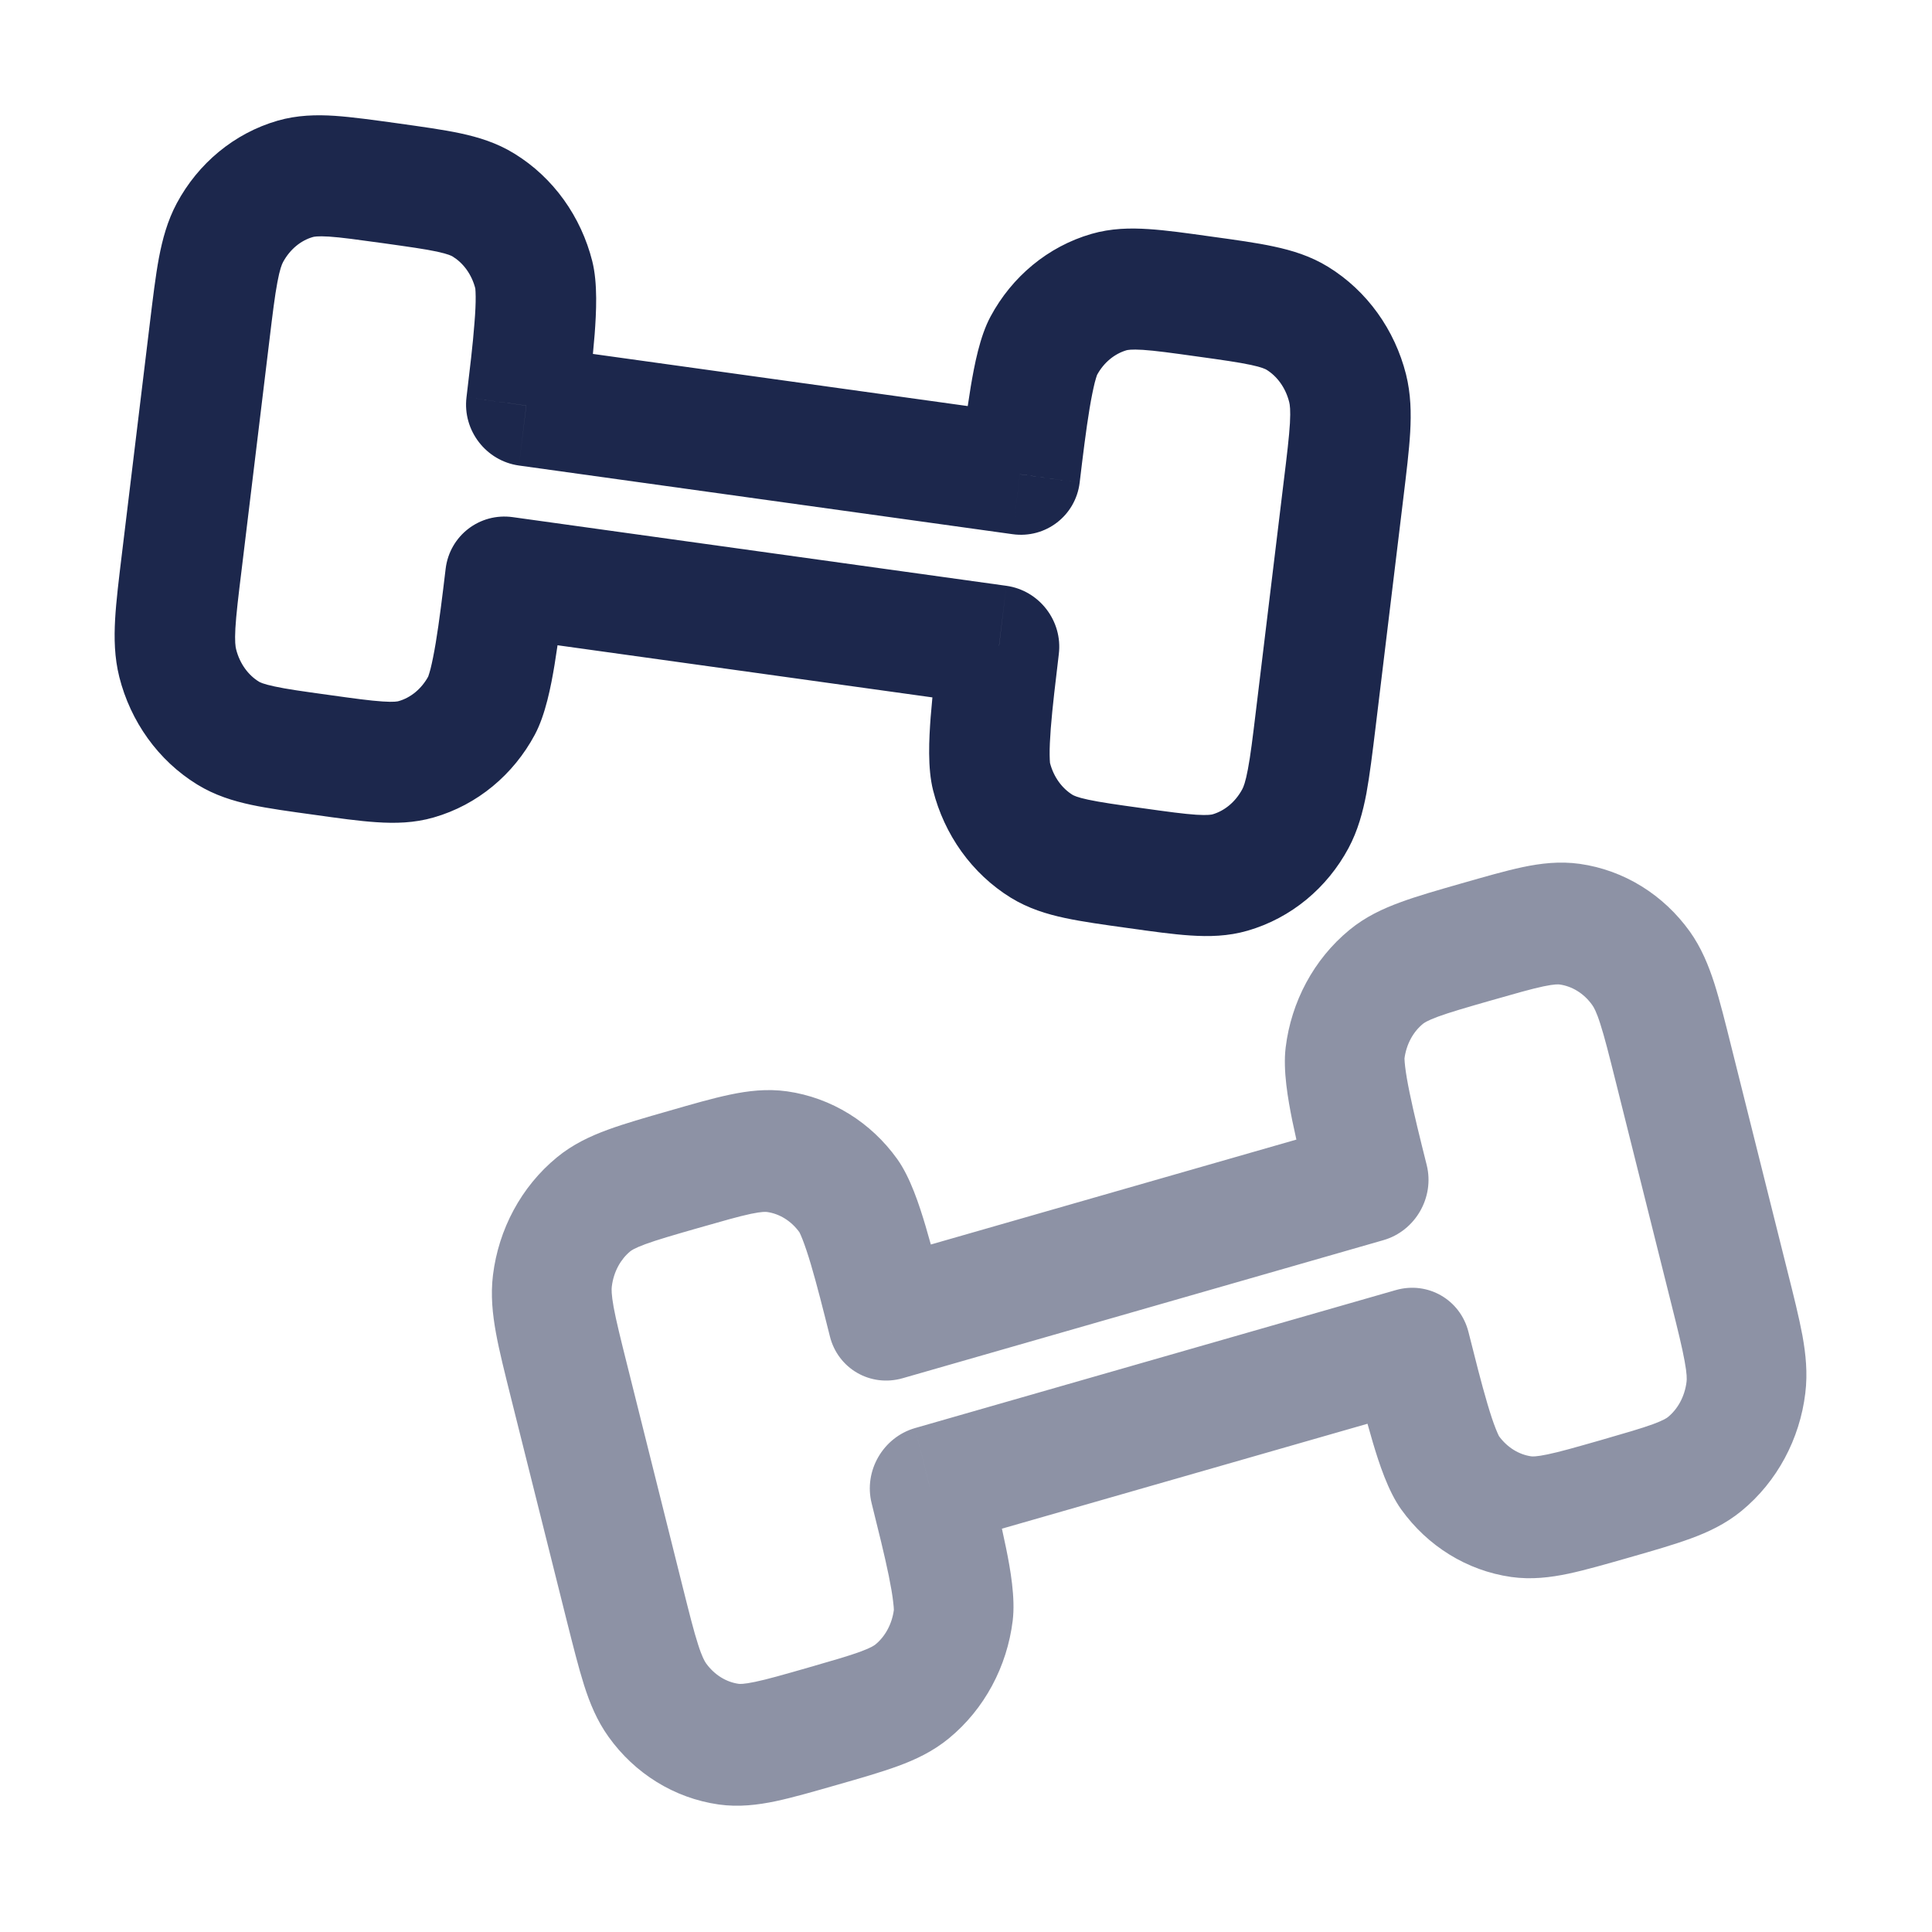 <?xml version="1.0" encoding="utf-8"?><!-- Скачано с сайта svg4.ru / Downloaded from svg4.ru -->
<svg width="800px" height="800px" viewBox="0 0 24 24" fill="none" xmlns="http://www.w3.org/2000/svg">
<path d="M12.941 10.513L12.557 11.152L12.941 10.513ZM12.411 8.022L13.153 8.125C13.203 7.714 12.911 7.334 12.501 7.277L12.411 8.022ZM12.316 9.644L11.591 9.817L12.316 9.644ZM16.092 10.17L16.752 10.535L16.092 10.17ZM15.281 10.838L15.499 11.561L15.281 10.838ZM16.116 3.954L16.499 3.315L16.116 3.954ZM16.74 4.823L17.466 4.65L16.74 4.823ZM13.776 3.629L13.557 2.906L13.776 3.629ZM12.669 5.892L12.579 6.636C12.989 6.693 13.362 6.406 13.412 5.995L12.669 5.892ZM12.965 4.297L12.305 3.932L12.965 4.297ZM2.832 9.106L2.449 9.745L2.832 9.106ZM2.208 8.238L1.482 8.41L2.208 8.238ZM6.279 7.169L6.369 6.424C5.959 6.367 5.586 6.654 5.536 7.065L6.279 7.169ZM5.983 8.763L6.643 9.128L5.983 8.763ZM5.172 9.432L5.39 10.154L5.172 9.432ZM6.007 2.548L6.391 1.909L6.007 2.548ZM6.537 5.039L5.795 4.935C5.745 5.346 6.037 5.726 6.447 5.783L6.537 5.039ZM6.632 3.416L7.357 3.243L6.632 3.416ZM3.667 2.222L3.449 1.499L3.667 2.222ZM2.856 2.891L2.196 2.525L2.856 2.891ZM15.946 5.987L15.602 8.827L17.088 9.034L17.432 6.194L15.946 5.987ZM14.188 10.039C13.868 9.995 13.668 9.966 13.518 9.934C13.376 9.904 13.335 9.88 13.324 9.874L12.557 11.152C12.777 11.287 13.006 11.356 13.23 11.404C13.446 11.45 13.71 11.487 14.008 11.528L14.188 10.039ZM11.668 7.918C11.628 8.245 11.585 8.599 11.561 8.908C11.541 9.177 11.521 9.54 11.591 9.817L13.042 9.472C13.047 9.493 13.04 9.471 13.039 9.376C13.038 9.292 13.043 9.182 13.053 9.049C13.074 8.78 13.113 8.461 13.153 8.125L11.668 7.918ZM13.324 9.874C13.196 9.795 13.088 9.655 13.042 9.472L11.591 9.817C11.73 10.367 12.071 10.852 12.557 11.152L13.324 9.874ZM15.602 8.827C15.561 9.167 15.534 9.388 15.502 9.555C15.472 9.716 15.447 9.776 15.432 9.804L16.752 10.535C16.869 10.316 16.93 10.087 16.974 9.856C17.015 9.631 17.049 9.355 17.088 9.034L15.602 8.827ZM14.008 11.528C14.306 11.57 14.569 11.607 14.789 11.621C15.017 11.636 15.255 11.632 15.499 11.561L15.063 10.116C15.051 10.119 15.006 10.13 14.861 10.121C14.708 10.111 14.508 10.084 14.188 10.039L14.008 11.528ZM15.432 9.804C15.343 9.969 15.206 10.074 15.063 10.116L15.499 11.561C16.041 11.404 16.487 11.029 16.752 10.535L15.432 9.804ZM14.869 4.428C15.188 4.472 15.388 4.501 15.539 4.533C15.681 4.563 15.722 4.587 15.733 4.593L16.499 3.315C16.28 3.18 16.051 3.111 15.827 3.063C15.611 3.016 15.347 2.98 15.049 2.939L14.869 4.428ZM17.432 6.194C17.471 5.872 17.505 5.596 17.518 5.367C17.531 5.132 17.527 4.894 17.466 4.65L16.015 4.995C16.023 5.026 16.033 5.091 16.024 5.256C16.014 5.426 15.988 5.646 15.946 5.987L17.432 6.194ZM15.733 4.593C15.861 4.672 15.969 4.812 16.015 4.995L17.466 4.65C17.327 4.1 16.986 3.615 16.499 3.315L15.733 4.593ZM15.049 2.939C14.751 2.897 14.488 2.86 14.268 2.846C14.04 2.831 13.802 2.835 13.557 2.906L13.994 4.351C14.006 4.348 14.051 4.337 14.196 4.346C14.349 4.356 14.549 4.383 14.869 4.428L15.049 2.939ZM13.412 5.995C13.452 5.66 13.491 5.341 13.535 5.075C13.557 4.943 13.579 4.836 13.599 4.754C13.623 4.663 13.635 4.644 13.625 4.663L12.305 3.932C12.171 4.18 12.104 4.537 12.059 4.803C12.008 5.108 11.966 5.462 11.926 5.788L13.412 5.995ZM13.557 2.906C13.016 3.063 12.57 3.438 12.305 3.932L13.625 4.663C13.713 4.498 13.851 4.393 13.994 4.351L13.557 2.906ZM3.002 7.074L3.346 4.233L1.86 4.027L1.516 6.867L3.002 7.074ZM4.079 8.632C3.76 8.588 3.56 8.56 3.409 8.527C3.267 8.497 3.226 8.474 3.215 8.467L2.449 9.745C2.668 9.88 2.897 9.95 3.121 9.998C3.337 10.044 3.601 10.08 3.899 10.121L4.079 8.632ZM1.516 6.867C1.477 7.188 1.443 7.464 1.43 7.693C1.417 7.928 1.421 8.166 1.482 8.41L2.933 8.065C2.925 8.034 2.915 7.969 2.924 7.805C2.934 7.634 2.96 7.414 3.002 7.074L1.516 6.867ZM3.215 8.467C3.087 8.388 2.979 8.248 2.933 8.065L1.482 8.41C1.621 8.96 1.962 9.445 2.449 9.745L3.215 8.467ZM5.536 7.065C5.496 7.401 5.457 7.72 5.413 7.985C5.391 8.117 5.369 8.225 5.349 8.306C5.325 8.397 5.313 8.416 5.323 8.398L6.643 9.128C6.776 8.88 6.845 8.524 6.889 8.257C6.939 7.953 6.982 7.598 7.022 7.272L5.536 7.065ZM3.899 10.121C4.197 10.163 4.46 10.2 4.68 10.214C4.908 10.229 5.146 10.225 5.39 10.154L4.954 8.709C4.942 8.713 4.897 8.724 4.752 8.714C4.599 8.704 4.399 8.677 4.079 8.632L3.899 10.121ZM5.323 8.398C5.235 8.562 5.097 8.668 4.954 8.709L5.39 10.154C5.932 9.998 6.378 9.622 6.643 9.128L5.323 8.398ZM4.76 3.021C5.08 3.066 5.28 3.094 5.43 3.126C5.572 3.157 5.613 3.18 5.624 3.187L6.391 1.909C6.171 1.773 5.942 1.704 5.718 1.656C5.502 1.61 5.238 1.574 4.94 1.532L4.76 3.021ZM7.28 5.142C7.32 4.816 7.363 4.461 7.387 4.153C7.407 3.883 7.427 3.52 7.357 3.243L5.906 3.589C5.901 3.568 5.908 3.589 5.909 3.684C5.91 3.769 5.905 3.878 5.894 4.012C5.874 4.281 5.835 4.6 5.795 4.935L7.28 5.142ZM5.624 3.187C5.752 3.266 5.86 3.405 5.906 3.589L7.357 3.243C7.218 2.693 6.877 2.208 6.391 1.909L5.624 3.187ZM4.94 1.532C4.642 1.491 4.379 1.454 4.159 1.439C3.931 1.424 3.693 1.429 3.449 1.499L3.885 2.945C3.897 2.941 3.942 2.93 4.087 2.939C4.24 2.949 4.44 2.977 4.76 3.021L4.94 1.532ZM3.346 4.233C3.387 3.893 3.414 3.673 3.446 3.505C3.476 3.344 3.501 3.284 3.516 3.256L2.196 2.525C2.079 2.744 2.018 2.973 1.974 3.204C1.932 3.429 1.899 3.705 1.86 4.027L3.346 4.233ZM3.449 1.499C2.907 1.656 2.461 2.031 2.196 2.525L3.516 3.256C3.605 3.092 3.742 2.986 3.885 2.945L3.449 1.499ZM6.447 5.783L12.579 6.636L12.759 5.147L6.628 4.294L6.447 5.783ZM12.501 7.277L6.369 6.424L6.189 7.913L12.32 8.766L12.501 7.277Z" fill="#1C274C"/>
<path opacity="0.5" d="M11.331 21.012L11.787 21.595L11.331 21.012ZM11.549 18.468L10.828 18.675C10.727 18.273 10.969 17.855 11.367 17.74L11.549 18.468ZM11.842 20.063L12.58 20.134L11.842 20.063ZM8.165 21.118L7.56 21.576L8.165 21.118ZM9.051 21.666L8.928 22.416L9.051 21.666ZM7.374 14.961L6.917 14.378L7.374 14.961ZM6.862 15.91L6.124 15.838L6.862 15.91ZM9.653 14.307L9.777 13.557L9.653 14.307ZM11.03 16.393L11.212 17.121C10.813 17.235 10.409 17.002 10.309 16.6L11.03 16.393ZM10.54 14.855L11.145 14.397L10.54 14.855ZM21.177 18.186L21.634 18.769L21.634 18.769L21.177 18.186ZM21.689 17.237L22.426 17.308L21.689 17.237ZM17.521 16.754L17.339 16.026C17.737 15.912 18.141 16.145 18.242 16.547L17.521 16.754ZM18.011 18.292L17.406 18.75L18.011 18.292ZM18.897 18.84L18.774 19.59L18.897 18.84ZM17.22 12.135L16.763 11.552L17.22 12.135ZM17.002 14.679L17.723 14.472C17.823 14.874 17.582 15.292 17.184 15.406L17.002 14.679ZM16.708 13.084L15.971 13.012L16.708 13.084ZM19.5 11.481L19.623 10.731L19.623 10.731L19.5 11.481ZM20.386 12.029L20.991 11.571L20.386 12.029ZM7.79 16.952L8.482 19.719L7.04 20.132L6.348 17.366L7.79 16.952ZM10.035 20.717C10.347 20.627 10.542 20.571 10.687 20.518C10.825 20.467 10.863 20.438 10.874 20.429L11.787 21.595C11.587 21.759 11.37 21.86 11.154 21.939C10.946 22.015 10.69 22.089 10.399 22.172L10.035 20.717ZM12.27 18.261C12.349 18.579 12.436 18.924 12.497 19.227C12.551 19.491 12.615 19.849 12.58 20.134L11.105 19.991C11.102 20.013 11.107 19.991 11.095 19.897C11.086 19.814 11.067 19.706 11.041 19.576C10.987 19.312 10.909 19.002 10.828 18.675L12.27 18.261ZM10.874 20.429C10.993 20.332 11.082 20.177 11.105 19.991L12.58 20.134C12.51 20.701 12.231 21.23 11.787 21.595L10.874 20.429ZM8.482 19.719C8.565 20.05 8.619 20.265 8.671 20.426C8.72 20.581 8.753 20.636 8.77 20.661L7.56 21.576C7.415 21.374 7.326 21.155 7.255 20.932C7.186 20.714 7.119 20.445 7.04 20.132L8.482 19.719ZM10.399 22.172C10.109 22.255 9.853 22.329 9.637 22.375C9.413 22.422 9.178 22.451 8.928 22.416L9.175 20.917C9.188 20.919 9.235 20.923 9.378 20.893C9.529 20.862 9.724 20.806 10.035 20.717L10.399 22.172ZM8.77 20.661C8.877 20.81 9.026 20.896 9.175 20.917L8.928 22.416C8.373 22.337 7.884 22.029 7.56 21.576L8.77 20.661ZM8.669 15.256C8.358 15.345 8.163 15.402 8.018 15.455C7.879 15.506 7.841 15.535 7.83 15.544L6.917 14.378C7.117 14.213 7.335 14.113 7.55 14.034C7.759 13.957 8.015 13.884 8.305 13.801L8.669 15.256ZM6.348 17.366C6.27 17.053 6.202 16.784 6.161 16.559C6.119 16.327 6.093 16.09 6.124 15.838L7.6 15.982C7.596 16.013 7.594 16.078 7.623 16.239C7.654 16.406 7.707 16.621 7.79 16.952L6.348 17.366ZM7.83 15.544C7.712 15.641 7.623 15.795 7.6 15.982L6.124 15.838C6.194 15.272 6.473 14.743 6.917 14.378L7.83 15.544ZM8.305 13.801C8.596 13.717 8.852 13.643 9.068 13.598C9.291 13.551 9.527 13.522 9.777 13.557L9.53 15.056C9.516 15.054 9.47 15.049 9.326 15.079C9.176 15.111 8.98 15.167 8.669 15.256L8.305 13.801ZM10.309 16.6C10.227 16.273 10.149 15.963 10.073 15.706C10.035 15.578 10 15.475 9.97 15.398C9.936 15.31 9.921 15.294 9.934 15.312L11.145 14.397C11.309 14.626 11.42 14.97 11.497 15.228C11.585 15.523 11.671 15.868 11.751 16.186L10.309 16.6ZM9.777 13.557C10.332 13.636 10.82 13.944 11.145 14.397L9.934 15.312C9.827 15.162 9.678 15.077 9.53 15.056L9.777 13.557ZM20.761 16.195L20.069 13.428L21.51 13.014L22.202 15.781L20.761 16.195ZM19.882 17.891C20.193 17.801 20.388 17.745 20.533 17.692C20.671 17.641 20.71 17.612 20.72 17.603L21.634 18.769C21.434 18.933 21.216 19.034 21 19.113C20.792 19.189 20.536 19.263 20.246 19.346L19.882 17.891ZM22.202 15.781C22.281 16.094 22.348 16.363 22.39 16.588C22.432 16.82 22.457 17.057 22.426 17.308L20.951 17.165C20.955 17.134 20.957 17.069 20.927 16.908C20.897 16.741 20.844 16.526 20.761 16.195L22.202 15.781ZM20.72 17.603C20.839 17.506 20.928 17.352 20.951 17.165L22.426 17.308C22.357 17.875 22.078 18.404 21.634 18.769L20.72 17.603ZM18.242 16.547C18.324 16.873 18.402 17.184 18.478 17.441C18.516 17.569 18.55 17.672 18.581 17.749C18.615 17.836 18.63 17.853 18.617 17.835L17.406 18.75C17.242 18.521 17.131 18.177 17.054 17.919C16.966 17.624 16.88 17.278 16.8 16.961L18.242 16.547ZM20.246 19.346C19.955 19.429 19.699 19.503 19.483 19.549C19.26 19.596 19.024 19.625 18.774 19.59L19.021 18.091C19.034 18.093 19.081 18.097 19.224 18.067C19.375 18.036 19.57 17.98 19.882 17.891L20.246 19.346ZM18.617 17.835C18.724 17.984 18.873 18.07 19.021 18.091L18.774 19.59C18.219 19.511 17.731 19.203 17.406 18.75L18.617 17.835ZM18.515 12.43C18.204 12.519 18.009 12.576 17.864 12.629C17.726 12.68 17.688 12.709 17.677 12.718L16.763 11.552C16.963 11.387 17.181 11.287 17.397 11.208C17.605 11.131 17.861 11.058 18.151 10.975L18.515 12.43ZM16.281 14.886C16.202 14.568 16.115 14.223 16.053 13.92C16 13.656 15.936 13.298 15.971 13.012L17.446 13.156C17.449 13.133 17.444 13.155 17.455 13.249C17.465 13.333 17.483 13.44 17.51 13.571C17.564 13.835 17.641 14.145 17.723 14.472L16.281 14.886ZM17.677 12.718C17.558 12.815 17.469 12.969 17.446 13.156L15.971 13.012C16.04 12.446 16.319 11.917 16.763 11.552L17.677 12.718ZM18.151 10.975C18.442 10.892 18.698 10.818 18.914 10.772C19.137 10.725 19.373 10.696 19.623 10.731L19.376 12.23C19.363 12.228 19.316 12.223 19.173 12.253C19.022 12.285 18.827 12.341 18.515 12.43L18.151 10.975ZM20.069 13.428C19.986 13.097 19.932 12.882 19.88 12.721C19.831 12.566 19.798 12.511 19.78 12.486L20.991 11.571C21.135 11.773 21.224 11.992 21.296 12.215C21.365 12.432 21.432 12.701 21.51 13.014L20.069 13.428ZM19.623 10.731C20.178 10.809 20.666 11.118 20.991 11.571L19.78 12.486C19.674 12.336 19.524 12.251 19.376 12.23L19.623 10.731ZM17.184 15.406L11.212 17.121L10.848 15.665L16.82 13.951L17.184 15.406ZM11.367 17.74L17.339 16.026L17.703 17.481L11.731 19.195L11.367 17.74Z" fill="#1C274C"/>
</svg>